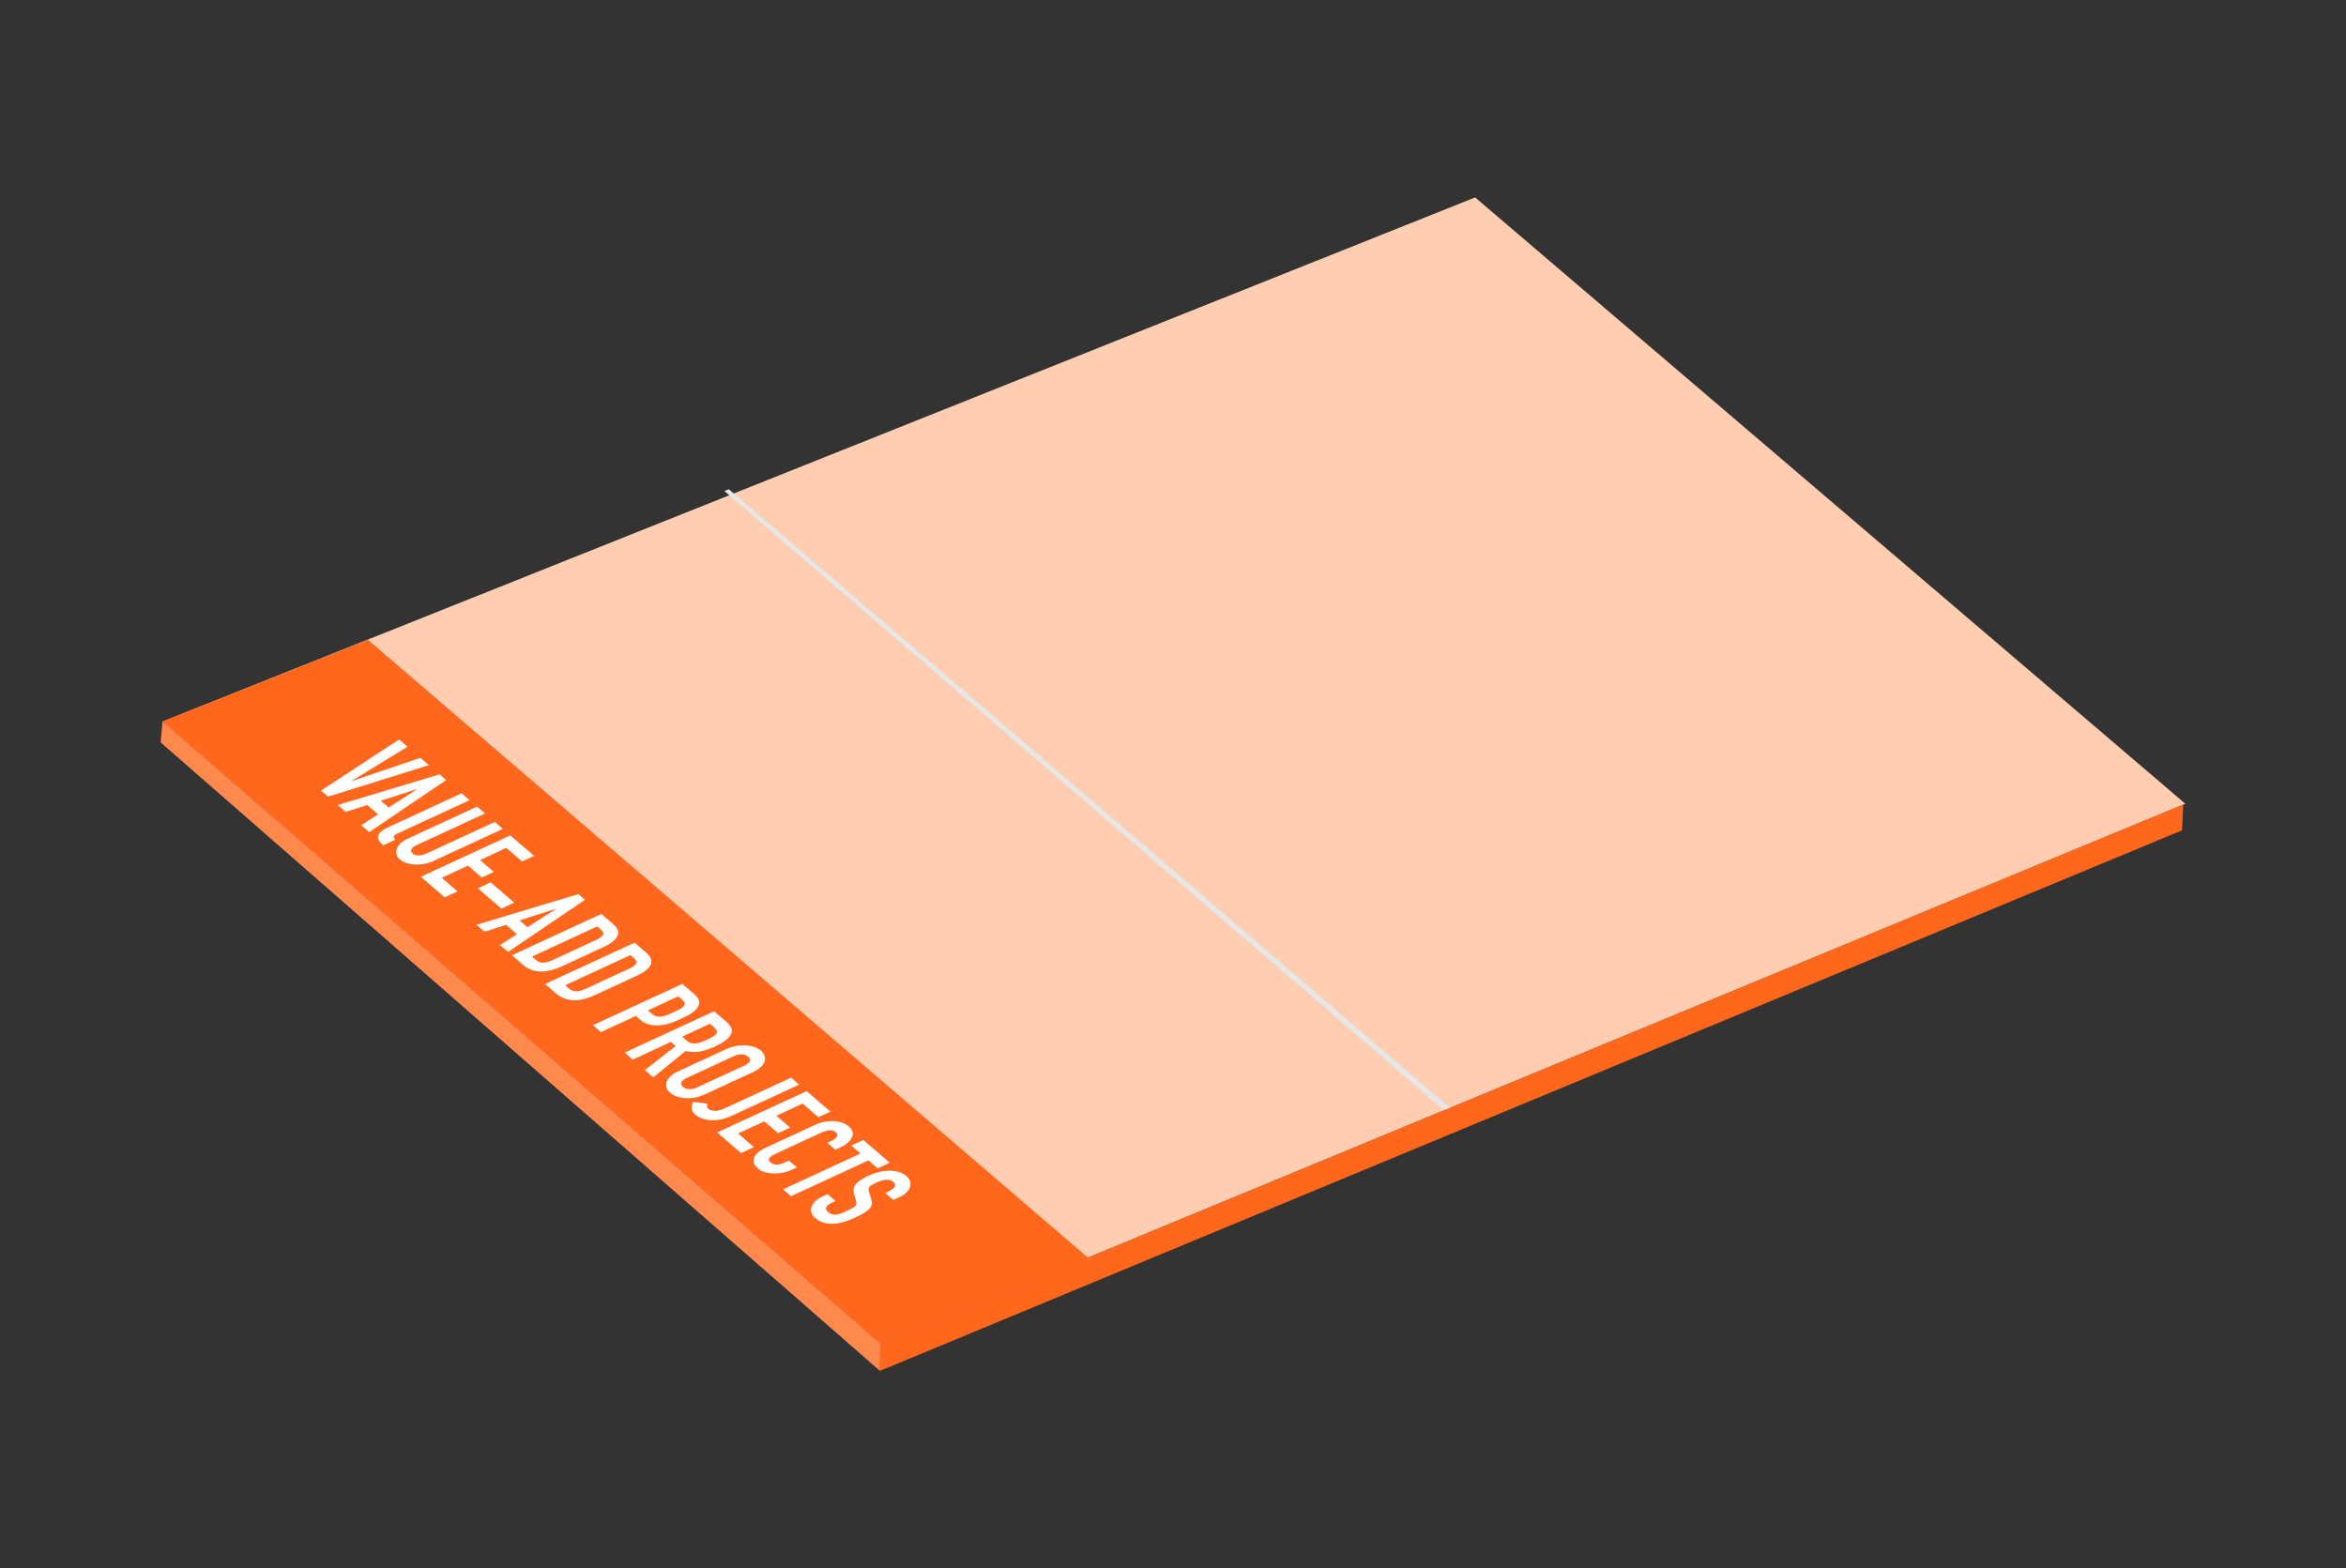 <?xml version="1.0" encoding="utf-8"?>
<!-- Generator: Adobe Illustrator 24.0.3, SVG Export Plug-In . SVG Version: 6.00 Build 0)  -->
<svg version="1.1" id="Layer_1" xmlns="http://www.w3.org/2000/svg" xmlns:xlink="http://www.w3.org/1999/xlink" x="0px" y="0px"
	 viewBox="0 0 406.86 272" style="enable-background:new 0 0 406.86 272;" xml:space="preserve">
<rect x="0" y="0" width="406.86" height="272" fill="#333333" stroke="none"/>
<style type="text/css">
	.st0{fill:#FFCDB1;}
	.st1{fill:#FF671D;}
	.st2{fill:#FF894D;}
	.st3{enable-background:new    ;}
	.st4{fill:#FFFFFF;}
	.st5{fill:#E6E7E7;}
</style>
<g>
	<polyline class="st0" points="28.17,125.15 255.83,34.24 379,139.4 152.67,233.01 	"/>
	<polygon class="st1" points="152.67,233.01 378.63,139.53 378.42,144.01 152.61,237.76 	"/>
	<polygon class="st2" points="152.67,233.01 152.61,237.76 27.87,128.77 28.17,125.15 	"/>
</g>
<polygon class="st1" points="188.85,218.26 152.67,233.01 28.17,125.12 63.81,110.97 "/>
<g class="st3">
	<path class="st4" d="M74.38,132.7l-17.49,5.47l-1.22-1.05l13.55-8.87l1.46,1.26l-9.73,5.95l0.03,0.02l11.94-4.05L74.38,132.7z"/>
	<path class="st4" d="M58.57,139.62l17.66-5.32l1.15,0.99l-13.36,9.03l-1.38-1.19l2.93-1.89l-1.88-1.62l-3.74,1.19L58.57,139.62z
		 M67.41,140.05l4.94-3.18l-0.03-0.02l-6.3,2.02L67.41,140.05z"/>
	<path class="st4" d="M80.05,137.59l1.38,1.19l-12.39,5.73c-0.42,0.19-0.66,0.37-0.72,0.52c-0.06,0.15,0.02,0.35,0.24,0.6
		l-2.09,0.97c-0.32-0.27-0.56-0.54-0.73-0.79s-0.23-0.51-0.18-0.78c0.04-0.26,0.21-0.52,0.51-0.79c0.3-0.27,0.78-0.55,1.44-0.85
		L80.05,137.59z"/>
	<path class="st4" d="M87.2,143.76l-12.02,5.56c-0.51,0.24-1.03,0.4-1.57,0.5c-0.54,0.1-1.08,0.14-1.62,0.11
		c-0.54-0.02-1.04-0.11-1.5-0.26c-0.46-0.15-0.84-0.35-1.15-0.62c-0.31-0.27-0.5-0.56-0.58-0.87c-0.08-0.32-0.05-0.64,0.07-0.98
		c0.13-0.33,0.34-0.65,0.66-0.95c0.31-0.3,0.72-0.57,1.23-0.8l12.02-5.56l1.38,1.19l-11.81,5.46c-0.55,0.26-0.88,0.51-0.98,0.77
		c-0.1,0.26-0.03,0.5,0.22,0.71c0.24,0.21,0.58,0.33,1,0.34c0.42,0.02,0.91-0.1,1.46-0.35l11.81-5.46L87.2,143.76z"/>
	<path class="st4" d="M72.99,152.06l15.51-7.17l4.12,3.55l-2.09,0.97l-2.73-2.36l-4.55,2.11l2.38,2.06l-2.09,0.97l-2.38-2.06
		l-4.55,2.11l2.73,2.36l-2.22,1.03L72.99,152.06z"/>
	<path class="st4" d="M82.87,154.06l2.22-1.03l4.08,3.52l-2.22,1.03L82.87,154.06z"/>
	<path class="st4" d="M82.64,160.39l17.66-5.32l1.15,0.99L88.1,165.1l-1.38-1.19l2.93-1.89l-1.88-1.62l-3.74,1.19L82.64,160.39z
		 M91.48,160.82l4.94-3.18l-0.03-0.02l-6.3,2.01L91.48,160.82z"/>
	<path class="st4" d="M88.78,165.68l15.51-7.17l2.04,1.76c0.79,0.69,1.05,1.37,0.76,2.04c-0.29,0.68-1.07,1.31-2.35,1.9l-7.25,3.36
		c-1.45,0.67-2.74,0.98-3.87,0.92c-1.13-0.06-2.1-0.44-2.92-1.15L88.78,165.68z M103.58,160.67l-11.33,5.24l0.64,0.55
		c0.39,0.33,0.82,0.5,1.29,0.5c0.47,0,1.05-0.16,1.71-0.47l7.47-3.46c0.61-0.28,1-0.57,1.19-0.85c0.18-0.29,0.07-0.61-0.34-0.96
		L103.58,160.67z"/>
	<path class="st4" d="M94.54,170.66l15.51-7.17l2.04,1.76c0.79,0.69,1.05,1.37,0.76,2.04c-0.29,0.68-1.07,1.31-2.35,1.9l-7.25,3.36
		c-1.45,0.67-2.74,0.98-3.87,0.92c-1.13-0.06-2.1-0.44-2.92-1.15L94.54,170.66z M109.34,165.64l-11.33,5.24l0.64,0.55
		c0.39,0.33,0.82,0.5,1.29,0.5c0.47,0,1.05-0.16,1.71-0.47l7.47-3.46c0.61-0.28,1.01-0.57,1.19-0.85c0.18-0.29,0.07-0.61-0.34-0.96
		L109.34,165.64z"/>
	<path class="st4" d="M102.83,177.81l15.51-7.17l2.07,1.79c0.38,0.33,0.63,0.65,0.76,0.98c0.13,0.32,0.11,0.68-0.06,1.07
		c-0.17,0.39-0.49,0.75-0.94,1.08c-0.46,0.33-1.15,0.71-2.08,1.14c-0.7,0.32-1.31,0.57-1.84,0.75c-0.53,0.18-1.08,0.3-1.67,0.35
		c-0.7,0.07-1.35,0.04-1.94-0.11c-0.6-0.14-1.16-0.43-1.67-0.88l-0.7-0.61l-6.06,2.8L102.83,177.81z M117.63,172.79l-5.27,2.44
		l0.66,0.57c0.28,0.24,0.56,0.4,0.85,0.47c0.28,0.07,0.58,0.08,0.88,0.04c0.29-0.04,0.6-0.13,0.93-0.26
		c0.33-0.14,0.69-0.29,1.09-0.48c0.36-0.17,0.7-0.33,1.02-0.49c0.32-0.16,0.56-0.33,0.74-0.5c0.17-0.18,0.25-0.36,0.24-0.54
		c-0.01-0.19-0.16-0.39-0.43-0.63L117.63,172.79z"/>
	<path class="st4" d="M108.34,182.56l15.51-7.17l2.22,1.92c1.62,1.4,0.92,2.8-2.11,4.21c-0.92,0.42-1.78,0.71-2.6,0.85
		c-0.81,0.14-1.64,0.11-2.47-0.08l-5.59,4.56l-1.46-1.26l5.34-4.17l-0.83-0.71l-6.62,3.06L108.34,182.56z M123.14,177.55l-4.84,2.24
		l0.79,0.68c0.24,0.21,0.49,0.35,0.75,0.43s0.52,0.1,0.81,0.08c0.28-0.03,0.58-0.11,0.9-0.22c0.32-0.11,0.68-0.26,1.07-0.44
		c0.39-0.18,0.72-0.35,0.99-0.51c0.27-0.16,0.47-0.33,0.61-0.5c0.23-0.34,0.11-0.71-0.37-1.12L123.14,177.55z"/>
	<path class="st4" d="M125.88,181.99c0.62-0.29,1.24-0.49,1.86-0.59c0.61-0.11,1.19-0.13,1.74-0.09c0.52,0.05,1,0.15,1.43,0.31
		c0.44,0.16,0.79,0.37,1.07,0.61c0.28,0.24,0.48,0.52,0.59,0.83s0.13,0.64,0.05,0.97c-0.1,0.33-0.33,0.67-0.67,1.01
		c-0.34,0.34-0.83,0.65-1.45,0.94l-8.19,3.79c-0.65,0.3-1.28,0.5-1.88,0.6c-0.6,0.1-1.16,0.12-1.68,0.08
		c-0.55-0.05-1.03-0.15-1.47-0.32c-0.44-0.16-0.79-0.37-1.07-0.61c-0.28-0.24-0.48-0.52-0.59-0.83c-0.11-0.31-0.12-0.63-0.02-0.97
		c0.08-0.34,0.28-0.67,0.61-1c0.33-0.33,0.82-0.65,1.47-0.95L125.88,181.99z M119.07,186.97c-0.54,0.25-0.84,0.51-0.91,0.79
		c-0.07,0.28,0.02,0.52,0.27,0.74c0.25,0.22,0.6,0.35,1.04,0.39c0.44,0.04,0.93-0.06,1.46-0.31l8.19-3.79
		c0.54-0.25,0.84-0.51,0.91-0.79c0.07-0.28-0.02-0.53-0.28-0.74c-0.25-0.22-0.6-0.35-1.04-0.39c-0.44-0.04-0.93,0.06-1.46,0.31
		L119.07,186.97z"/>
	<path class="st4" d="M138.59,188.11l-11.85,5.48c-1.06,0.49-2.15,0.72-3.28,0.69c-0.56-0.02-1.08-0.1-1.57-0.25
		c-0.49-0.15-0.92-0.39-1.3-0.72c-0.44-0.38-0.65-0.77-0.64-1.17c0.02-0.4,0.1-0.74,0.23-1.03l2.48,0.29
		c-0.06,0.16-0.08,0.32-0.06,0.48s0.1,0.31,0.25,0.43c0.08,0.07,0.2,0.14,0.36,0.21s0.36,0.11,0.61,0.13
		c0.23,0.03,0.5,0.01,0.8-0.05c0.3-0.06,0.65-0.17,1.04-0.36l11.54-5.34L138.59,188.11z"/>
	<path class="st4" d="M124.38,196.41l15.51-7.17l4.12,3.55l-2.09,0.97l-2.73-2.36l-4.55,2.11l2.38,2.06l-2.09,0.97l-2.38-2.06
		l-4.55,2.11l2.73,2.36l-2.22,1.03L124.38,196.41z"/>
	<path class="st4" d="M138.2,202.47l-0.96,0.44c-0.48,0.22-0.99,0.38-1.53,0.48c-0.54,0.1-1.08,0.14-1.61,0.13
		c-0.53-0.02-1.03-0.1-1.49-0.23c-0.46-0.14-0.85-0.34-1.15-0.61c-0.26-0.23-0.47-0.48-0.62-0.77c-0.15-0.29-0.2-0.59-0.12-0.91
		c0.07-0.32,0.27-0.65,0.59-0.98c0.32-0.33,0.83-0.66,1.54-0.99l8.54-3.95c0.51-0.24,1.03-0.41,1.58-0.51
		c0.54-0.11,1.07-0.15,1.59-0.13c0.52,0.02,1,0.11,1.46,0.27c0.46,0.15,0.85,0.37,1.19,0.66c0.65,0.56,0.84,1.17,0.56,1.84
		c-0.14,0.33-0.38,0.64-0.72,0.95c-0.34,0.31-0.79,0.59-1.32,0.84l-0.87,0.4l-1.38-1.19l0.74-0.34c0.44-0.2,0.74-0.44,0.9-0.72
		c0.17-0.28,0.12-0.53-0.14-0.76c-0.34-0.3-0.74-0.41-1.2-0.35c-0.45,0.06-0.94,0.21-1.46,0.45l-7.93,3.67
		c-0.45,0.21-0.77,0.43-0.95,0.68c-0.18,0.25-0.12,0.5,0.2,0.78c0.09,0.08,0.21,0.15,0.37,0.22c0.15,0.07,0.33,0.11,0.54,0.13
		c0.2,0.02,0.42,0,0.68-0.05c0.26-0.05,0.54-0.14,0.84-0.28l0.76-0.35L138.2,202.47z"/>
	<path class="st4" d="M135.81,206.27l13.42-6.21l-1.6-1.38l2.09-0.97l4.58,3.95l-2.09,0.97l-1.6-1.38l-13.42,6.21L135.81,206.27z"/>
	<path class="st4" d="M154.91,208.11l-1.38-1.19l0.5-0.23c0.51-0.24,0.87-0.5,1.09-0.8c0.22-0.3,0.16-0.6-0.2-0.91
		c-0.19-0.16-0.4-0.27-0.63-0.32c-0.23-0.05-0.47-0.06-0.72-0.04c-0.26,0.03-0.52,0.08-0.79,0.17c-0.27,0.09-0.53,0.19-0.79,0.31
		c-0.31,0.14-0.55,0.26-0.74,0.37c-0.19,0.1-0.34,0.22-0.44,0.34c-0.1,0.12-0.16,0.25-0.18,0.4c-0.01,0.14,0.01,0.32,0.08,0.53
		l0.38,1.22c0.12,0.35,0.14,0.67,0.08,0.95c-0.06,0.28-0.21,0.54-0.44,0.79c-0.25,0.25-0.58,0.49-0.98,0.73
		c-0.41,0.24-0.89,0.48-1.46,0.75c-0.65,0.3-1.3,0.55-1.94,0.74s-1.25,0.29-1.82,0.32c-0.6,0.02-1.16-0.04-1.7-0.2
		c-0.54-0.16-1.03-0.43-1.47-0.81c-0.33-0.29-0.55-0.6-0.65-0.94c-0.1-0.34-0.09-0.67,0.04-1c0.13-0.33,0.35-0.66,0.67-0.97
		c0.32-0.31,0.74-0.58,1.27-0.83l0.83-0.38l1.38,1.19l-0.7,0.32c-0.41,0.19-0.7,0.42-0.88,0.7c-0.18,0.28-0.09,0.57,0.26,0.88
		c0.23,0.2,0.47,0.33,0.71,0.4c0.24,0.06,0.5,0.08,0.77,0.05c0.28-0.03,0.56-0.11,0.86-0.23c0.3-0.12,0.62-0.26,0.97-0.42
		c0.41-0.19,0.73-0.35,0.98-0.49c0.24-0.14,0.42-0.26,0.52-0.38c0.1-0.13,0.14-0.26,0.14-0.4c0-0.14-0.03-0.31-0.09-0.51l-0.33-1.16
		c-0.2-0.7-0.08-1.28,0.36-1.75c0.44-0.47,1.15-0.94,2.12-1.39c0.58-0.27,1.18-0.48,1.81-0.64c0.62-0.16,1.22-0.24,1.8-0.24
		c0.57-0.01,1.11,0.06,1.63,0.21c0.52,0.15,0.98,0.4,1.39,0.75c0.34,0.3,0.55,0.61,0.64,0.95c0.08,0.34,0.06,0.68-0.07,1.01
		c-0.28,0.68-0.87,1.23-1.77,1.65L154.91,208.11z"/>
</g>
<polygon class="st5" points="251.48,192.15 250.41,192.52 125.62,85.15 126.41,84.86 "/>
</svg>
